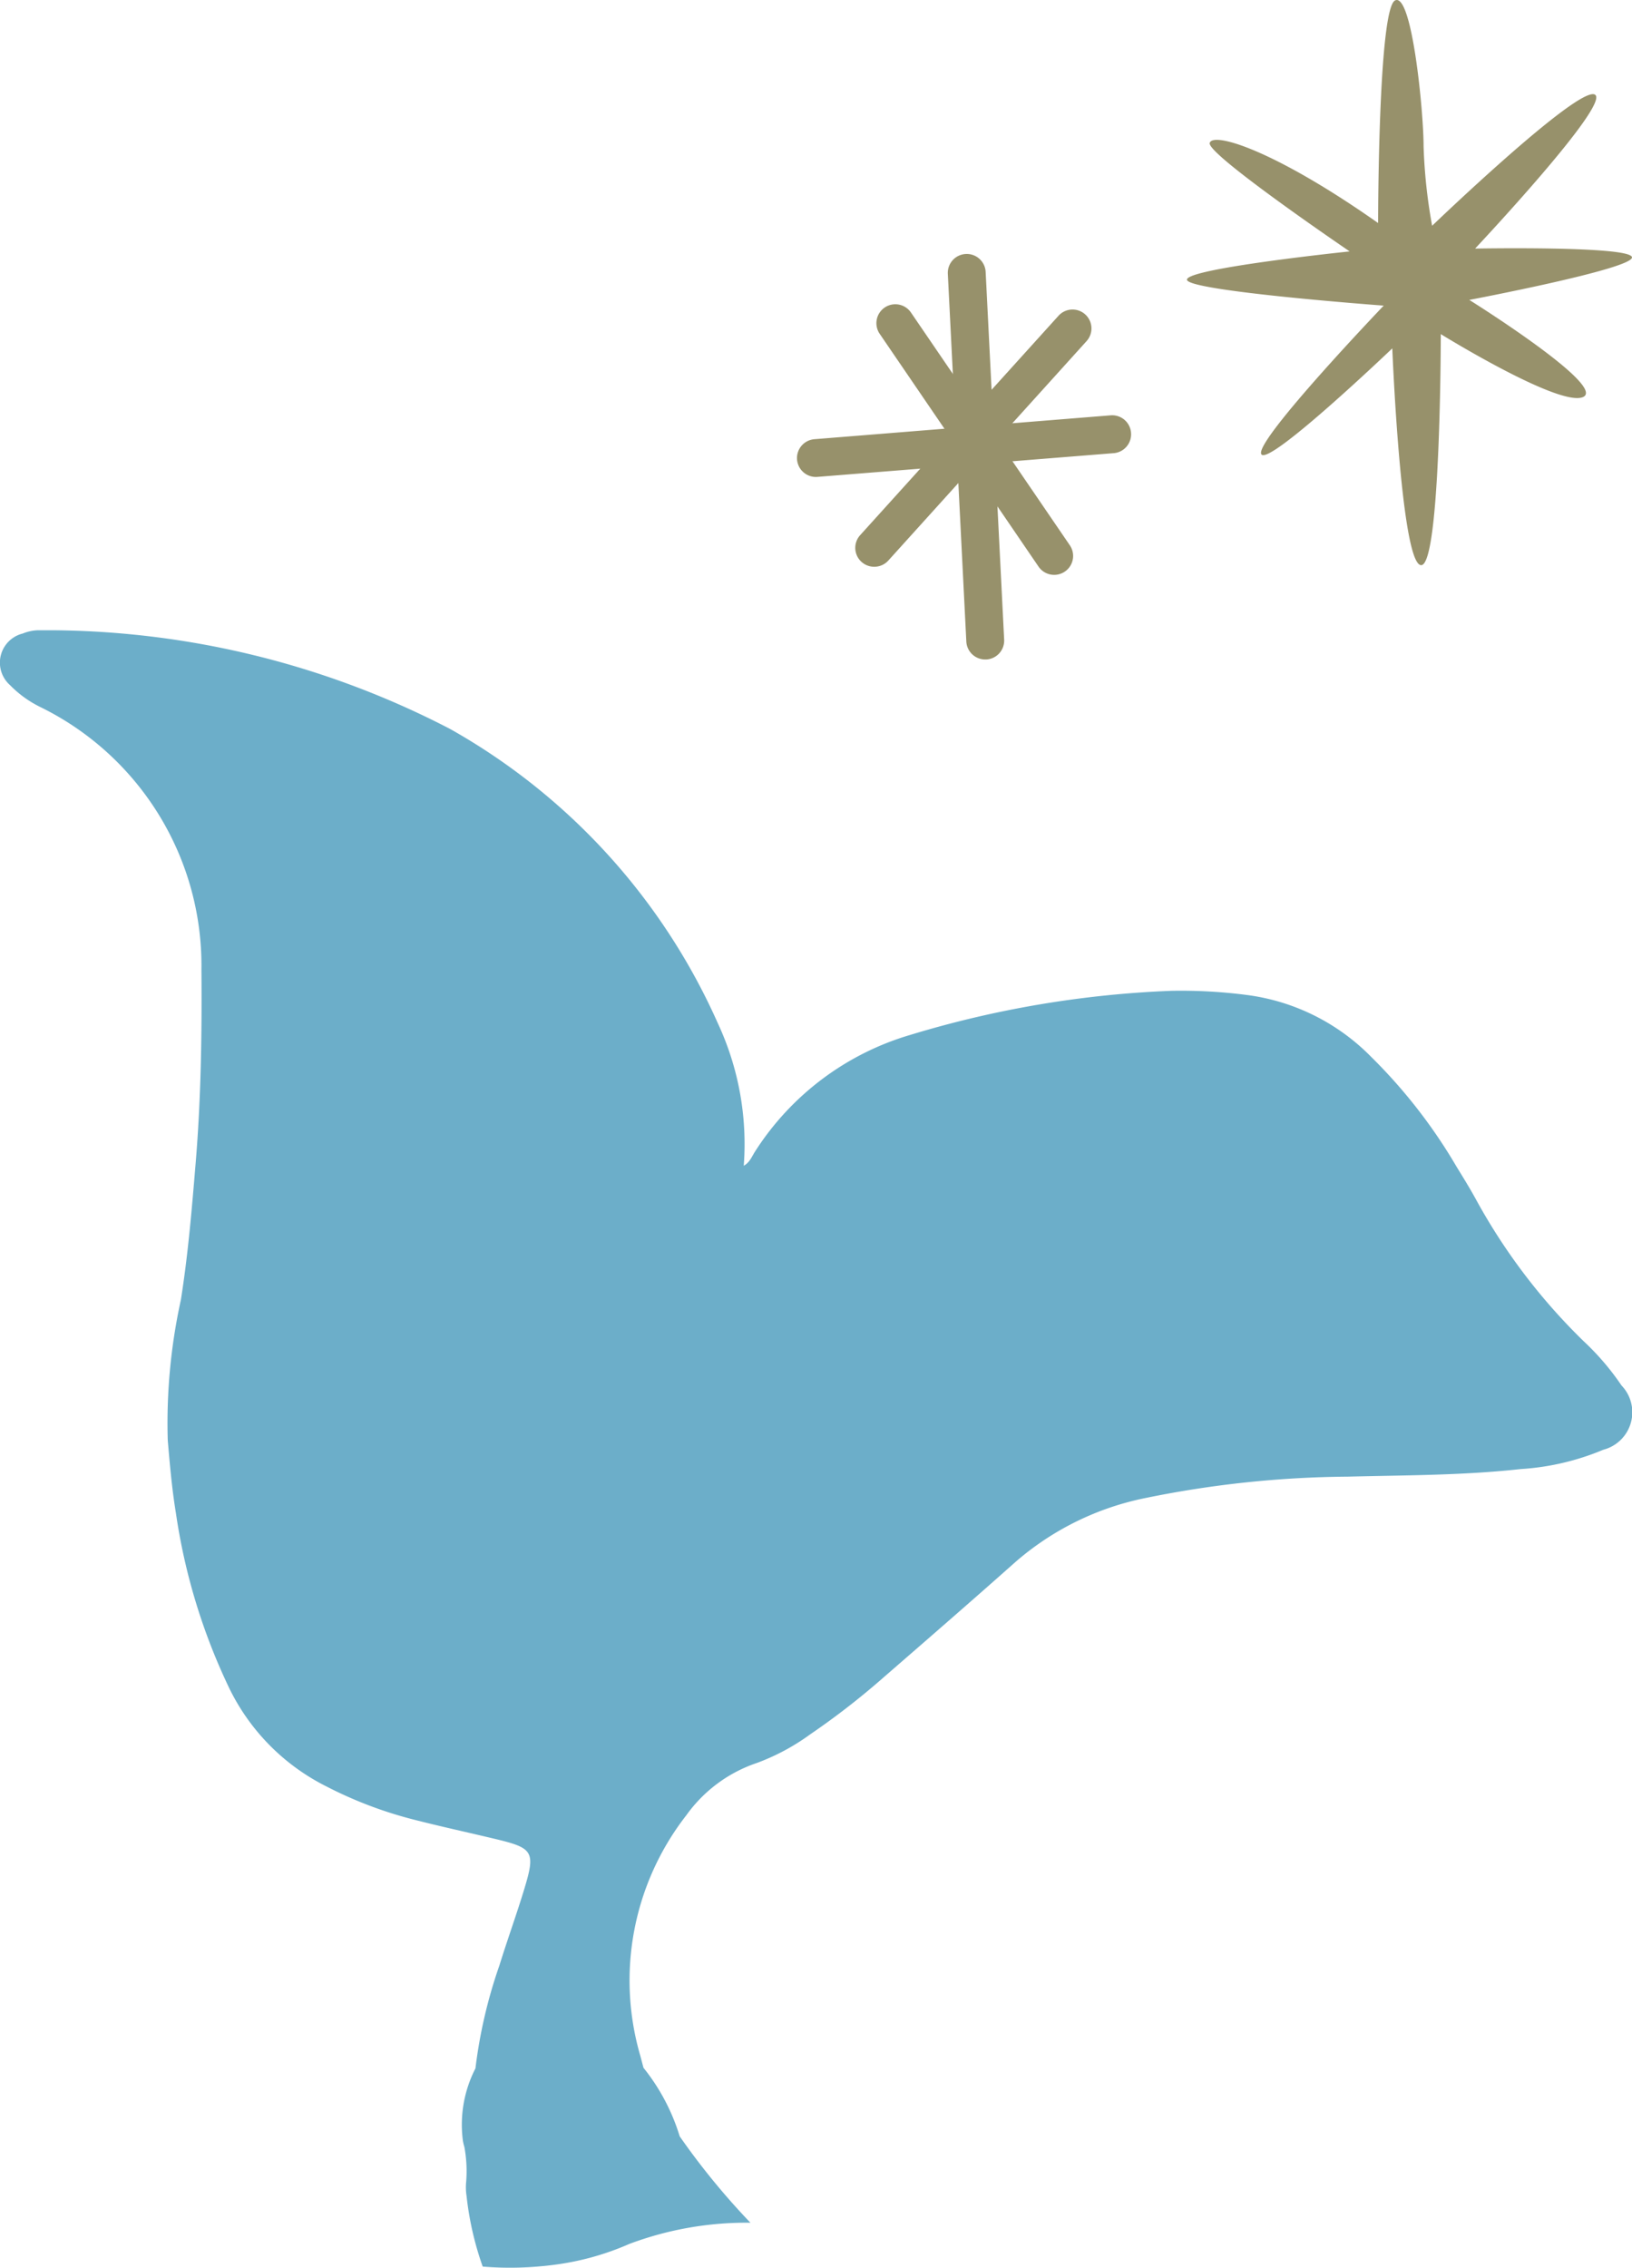 <svg xmlns="http://www.w3.org/2000/svg" xmlns:xlink="http://www.w3.org/1999/xlink" width="43.144" height="59.946" viewBox="0 0 43.144 59.946"><defs><clipPath id="a"><rect width="43.144" height="43.285" fill="#6caec9"/></clipPath></defs><g transform="translate(-944.428 -1134.054)"><g transform="translate(944.428 1150.715)" clip-path="url(#a)"><path d="M19.841,42.1a19.03,19.03,0,0,1-1.873-2.287A5.414,5.414,0,0,0,17.01,38l-.084-.318a7.106,7.106,0,0,1,1.217-6.357,3.773,3.773,0,0,1,1.875-1.386,5.8,5.8,0,0,0,1.4-.753,20.064,20.064,0,0,0,1.956-1.52c1.165-1.011,2.329-2.022,3.482-3.047a7.486,7.486,0,0,1,3.421-1.679,27.552,27.552,0,0,1,5.355-.566c1.523-.039,3.048-.032,4.565-.2a6.706,6.706,0,0,0,2.187-.511,1.023,1.023,0,0,0,.481-1.7,6.855,6.855,0,0,0-1-1.169,15.789,15.789,0,0,1-2.853-3.759c-.159-.29-.333-.571-.506-.852a14.015,14.015,0,0,0-2.258-2.905,5.614,5.614,0,0,0-3.291-1.637,13.534,13.534,0,0,0-1.978-.11A27.327,27.327,0,0,0,24.053,10.7a7.318,7.318,0,0,0-4.092,3.078c-.084.127-.137.288-.3.378a7.558,7.558,0,0,0-.688-3.773,16.71,16.71,0,0,0-7.074-7.773A23.137,23.137,0,0,0,1.083,0,1.177,1.177,0,0,0,.6.087.793.793,0,0,0,.263,1.45a2.9,2.9,0,0,0,.8.579A7.608,7.608,0,0,1,5.324,8.971c.014,1.709-.011,3.416-.153,5.118-.1,1.206-.2,2.413-.39,3.61a15.185,15.185,0,0,0-.347,3.716c.055.64.11,1.28.214,1.913a16.03,16.03,0,0,0,1.425,4.666A5.688,5.688,0,0,0,8.63,30.564a10.889,10.889,0,0,0,2.257.863c.746.193,1.5.355,2.248.535.953.23,1.019.335.732,1.287-.207.685-.452,1.357-.664,2.041a12.96,12.96,0,0,0-.635,2.727,3.252,3.252,0,0,0-.334,1.895,1.137,1.137,0,0,0,.041.179,3.54,3.54,0,0,1,.044.968,1.471,1.471,0,0,0,.014.329,8.253,8.253,0,0,0,.427,1.868,8.909,8.909,0,0,0,1.93-.053,7.2,7.2,0,0,0,1.945-.546,8.81,8.81,0,0,1,3.205-.561" transform="translate(0.001 -0.001)" fill="#6caec9"/></g><path d="M5.052,5.893S5.052.238,5.5.012s.754,2.94.754,3.845a14.068,14.068,0,0,0,.226,2.111s3.845-3.695,4.3-3.469S7.616,6.571,7.616,6.571s4.072-.076,4.147.226-4.3,1.131-4.3,1.131,3.619,2.262,3.016,2.563-3.77-1.659-3.77-1.659,0,6.183-.528,6.107-.754-5.73-.754-5.73S2.112,12.377,1.961,12,5.2,8.079,5.2,8.079.076,7.7,0,7.4s4.3-.754,4.3-.754S.529,4.083.6,3.782s1.659.151,4.448,2.111" transform="translate(975.808 1134.054)" fill="#97916b"/><g transform="translate(965.999 1141.268)"><path d="M0,1.129A.5.5,0,0,1-.5.669.5.5,0,0,1-.04.131L7.791-.5a.5.5,0,0,1,.538.458A.5.5,0,0,1,7.871.5L.04,1.127Z" transform="translate(0 4.265)" fill="#97916b"/><path d="M.489,10.219a.5.5,0,0,1-.5-.475L-.5.025A.5.5,0,0,1-.025-.5.5.5,0,0,1,.5-.025L.989,9.694a.5.5,0,0,1-.474.525Z" transform="translate(3.986 0)" fill="#97916b"/><path d="M0,6.3a.5.5,0,0,1-.335-.129.5.5,0,0,1-.036-.706l5.244-5.8a.5.5,0,0,1,.706-.036.5.5,0,0,1,.036.706L.371,6.139A.5.5,0,0,1,0,6.3Z" transform="translate(1.539 1.468)" fill="#97916b"/><path d="M4.2,6.653a.5.5,0,0,1-.414-.218L-.413.282A.5.5,0,0,1-.282-.413a.5.5,0,0,1,.695.131l4.2,6.153a.5.5,0,0,1-.413.782Z" transform="translate(2.098 1.329)" fill="#97916b"/></g></g></svg>